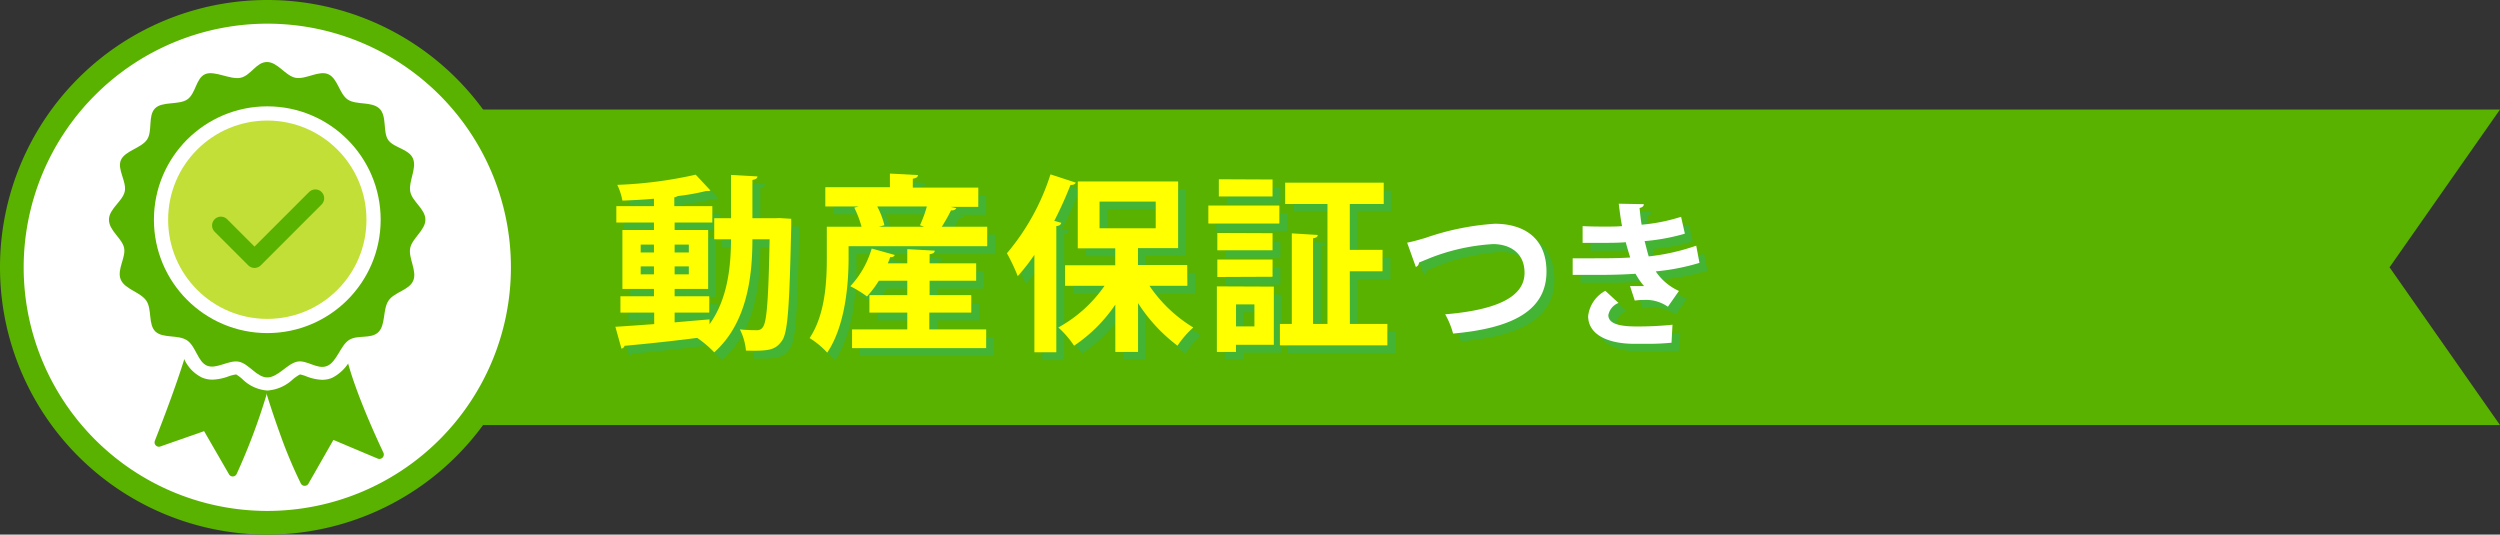 <svg xmlns="http://www.w3.org/2000/svg" width="316.88" height="67.76" viewBox="0 0 316.88 67.76"><rect x="0" y="0" width="316.88" height="67.76" fill="#333333" stroke="none"/><defs><style>.cls-1{isolation:isolate;}.cls-2{fill:#59b200;}.cls-3{opacity:0.7;mix-blend-mode:multiply;}.cls-4{fill:#39b54a;}.cls-5{fill:#ff0;}.cls-6{fill:#fff;}.cls-7{fill:#c1df37;}.cls-8{fill:none;stroke:#59b200;stroke-linecap:round;stroke-linejoin:round;stroke-width:2.24px;}</style></defs><g class="cls-1"><g id="レイヤー_2" data-name="レイヤー 2"><g id="レイヤー_1-2" data-name="レイヤー 1"><polygon class="cls-2" points="316.88 13.88 11.88 13.88 11.88 33.88 11.88 53.88 316.88 53.88 302.88 33.88 316.88 13.88"/><g class="cls-3"><path class="cls-4" d="M99.81,28.64l1.48.09c0,.22,0,.58,0,.89-.22,10-.41,13.49-1.16,14.55-.84,1.22-1.7,1.34-4.58,1.27a7.37,7.37,0,0,0-.77-2.69,19.33,19.33,0,0,0,2.16.1.83.83,0,0,0,.77-.41c.48-.65.7-3.46.84-11.11H96.37c0,4.7-.67,10.61-4.84,14.33a13.74,13.74,0,0,0-2.16-1.83l0,0c-3.45.44-6.89.8-9.21,1a.48.48,0,0,1-.39.36L79,42.42c1.32-.08,3-.2,4.92-.34V40.62H79.64V38.55h4.25v-.93h-4V30.15h4v-.94H79.12V27.13h4.77v-.94c-1.34.12-2.69.19-4,.24a7.67,7.67,0,0,0-.65-2,53.67,53.67,0,0,0,9.94-1.29l1.87,2a.51.51,0,0,1-.31.07,1.1,1.1,0,0,1-.24,0,28.12,28.12,0,0,1-3.6.64.9.9,0,0,1-.43.15v1.13h4.82v2.08H86.51v.94h4.25v7.47H86.51v.93H90.9v2.07H86.51v1.24l4.42-.38v.62c2.35-3.24,2.71-7.46,2.73-10.77H91.53V28.66h2.13V23.17l3.34.19c0,.24-.19.36-.63.45v4.85h2.84ZM82.21,32v1h1.68V32Zm0,3.77h1.68v-1H82.21ZM88.31,32h-1.8v1h1.8Zm0,3.77v-1h-1.8v1Z"/><path class="cls-4" d="M122.22,27.39a.62.62,0,0,1-.67.26,20.53,20.53,0,0,1-1.18,2.09h5.76v2.47H108.56V33.7c0,3.41-.43,8.6-2.71,12a10.61,10.61,0,0,0-2.23-1.85c2-3,2.18-7.23,2.18-10.13V29.74h4.4a12.61,12.61,0,0,0-.92-2.42l.56-.15h-4.23V24.73h8.19V23l3.55.19c0,.24-.22.39-.65.46v1.13H125v2.44h-3.51Zm-3.43,13.23v2.13H126v2.38H109V42.75h7V40.62h-4.8V38.41H116V36.58H112.4a13.57,13.57,0,0,1-1.51,2,13.92,13.92,0,0,0-2.11-1.3,11.88,11.88,0,0,0,2.71-4.78l2.93.82a.51.51,0,0,1-.58.26c-.09.27-.19.53-.31.8H116v-1.8l3.48.19c0,.24-.19.38-.65.45v1.16h5.9v2.2h-5.9v1.83h5.28v2.21Zm-1.18-11.07a15.46,15.46,0,0,0,.87-2.38h-6.29a10.28,10.28,0,0,1,.91,2.38l-.7.19h5.74Z"/><path class="cls-4" d="M137.36,24.15c-.09.19-.31.31-.67.29A49.06,49.06,0,0,1,134.63,29l.89.24c-.05.22-.22.39-.63.41v16h-2.78V33.3A24.65,24.65,0,0,1,130,36a23.81,23.81,0,0,0-1.37-2.9,29.05,29.05,0,0,0,5.52-10ZM151.5,37.23h-4.8a17.85,17.85,0,0,0,5.55,5.28,12.11,12.11,0,0,0-2,2.31,20.93,20.93,0,0,1-5-5.4v6.19h-2.88v-6a19.31,19.31,0,0,1-5.23,5.21,11.81,11.81,0,0,0-2-2.31A17.17,17.17,0,0,0,141,37.23h-5V34.62h6.36V32.48h-4.75V24h12.72v8.45h-5.09v2.14h6.24ZM140.37,26.55v3.38h7.12V26.55Z"/><path class="cls-4" d="M154.16,29.33V27.05h9v2.28Zm8.3,8v7.37h-4.8v.91h-2.42V37.3Zm-.16-6.77v2.16h-7V30.53Zm-7,5.55V33.9h7v2.18Zm7-12.36V25.9h-6.81V23.72ZM160,39.58h-2.33v2.79H160Zm12.1,2.48h4.75v2.71H163.23V42.06h1.51V30.58l3.29.2c0,.21-.19.38-.6.43V42.06h1.83V26.86H163.9V24.15h12.49v2.71h-4.3v5.81h4.15v2.71h-4.15Z"/><path class="cls-4" d="M179.36,31.76c.6-.12,1.22-.28,2.3-.6a33.29,33.29,0,0,1,8.8-1.8c3.48,0,6.56,1.62,6.56,6.06,0,5.08-4.54,7.2-11.84,7.86a10.24,10.24,0,0,0-1-2.44c6.44-.54,10.06-2.16,10.06-5.26,0-2.54-1.88-3.64-4-3.64a25.92,25.92,0,0,0-7.92,1.74l-1.46.6a.62.62,0,0,1-.4.56Z"/><path class="cls-4" d="M216.41,34.32a28,28,0,0,1-5.54,1.08,7,7,0,0,0,2.94,2.48l-1.4,2a4.88,4.88,0,0,0-3.1-.86,6.79,6.79,0,0,0-1.1.08l-.6-1.84c.26,0,.58,0,.9,0s.64,0,.88,0a8.35,8.35,0,0,1-1.08-1.56c-1.46.1-3.05.14-4.31.14-1,0-2.42,0-3.66,0l0-2.1c.8,0,1.76,0,2.66,0,1.54,0,3.09,0,4.63-.1-.14-.48-.4-1.28-.56-1.94-.66.06-1.55.08-2.31.08-1.1,0-2.18,0-3.16,0l0-2.12c1.06.06,2.12.06,3,.06.6,0,1.41,0,2-.06-.17-.82-.3-1.9-.42-2.84l3.18.06c0,.24-.2.42-.54.48.06.64.14,1.44.26,2.12a22.73,22.73,0,0,0,5-1l.48,2.14a25.87,25.87,0,0,1-5.1.94c.18.68.36,1.44.52,1.94A27.19,27.19,0,0,0,216,32.14Zm-3.54,10.12a30.57,30.57,0,0,1-3.18.14l-1.52,0c-3.47,0-5.87-1.22-5.87-3.52a4.19,4.19,0,0,1,2.18-3.2l1.67,1.54a2.08,2.08,0,0,0-1.29,1.54c0,1.38,2.31,1.44,3.73,1.44a42.87,42.87,0,0,0,4.4-.22Z"/></g><path class="cls-5" d="M98.81,27.64l1.48.09c0,.22,0,.58,0,.89-.22,10-.41,13.49-1.16,14.55-.84,1.22-1.7,1.34-4.58,1.27a7.37,7.37,0,0,0-.77-2.69,19.33,19.33,0,0,0,2.16.1.83.83,0,0,0,.77-.41c.48-.65.7-3.46.84-11.11H95.37c0,4.7-.67,10.61-4.84,14.33a13.74,13.74,0,0,0-2.16-1.83l0,0c-3.45.44-6.89.8-9.21,1a.48.48,0,0,1-.39.36L78,41.42c1.32-.08,3-.2,4.92-.34V39.62H78.64V37.55h4.25v-.93h-4V29.15h4v-.94H78.12V26.13h4.77v-.94c-1.34.12-2.69.19-4,.24a7.67,7.67,0,0,0-.65-2,53.67,53.67,0,0,0,9.94-1.29l1.87,2a.51.51,0,0,1-.31.07,1.1,1.1,0,0,1-.24,0,28.12,28.12,0,0,1-3.6.64.9.9,0,0,1-.43.15v1.13h4.82v2.08H85.51v.94h4.25v7.47H85.51v.93H89.9v2.07H85.51v1.24l4.42-.38v.62c2.35-3.24,2.71-7.46,2.73-10.77H90.53V27.66h2.13V22.17l3.34.19c0,.24-.19.36-.63.45v4.85h2.84ZM81.21,31v1h1.68V31Zm0,3.77h1.68v-1H81.21ZM87.31,31h-1.8v1h1.8Zm0,3.77v-1h-1.8v1Z"/><path class="cls-5" d="M121.22,26.39a.62.62,0,0,1-.67.26,20.53,20.53,0,0,1-1.18,2.09h5.76v2.47H107.56V32.7c0,3.41-.43,8.6-2.71,12a10.61,10.61,0,0,0-2.23-1.85c2-3,2.18-7.23,2.18-10.13V28.74h4.4a12.61,12.61,0,0,0-.92-2.42l.56-.15h-4.23V23.73h8.19V22l3.55.19c0,.24-.22.39-.65.46v1.13H124v2.44h-3.51Zm-3.43,13.23v2.13H125v2.38H108V41.75h7V39.62h-4.8V37.41H115V35.58H111.4a13.57,13.57,0,0,1-1.51,2,13.92,13.92,0,0,0-2.11-1.3,11.88,11.88,0,0,0,2.71-4.78l2.93.82a.51.51,0,0,1-.58.26c-.09.27-.19.53-.31.8H115v-1.8l3.48.19c0,.24-.19.38-.65.45v1.16h5.9v2.2h-5.9v1.83h5.28v2.21Zm-1.18-11.07a15.46,15.46,0,0,0,.87-2.38h-6.29a10.28,10.28,0,0,1,.91,2.38l-.7.19h5.74Z"/><path class="cls-5" d="M136.36,23.15c-.09.19-.31.31-.67.29A49.06,49.06,0,0,1,133.63,28l.89.24c-.05.22-.22.39-.63.41v16h-2.78V32.3A24.65,24.65,0,0,1,129,35a23.81,23.81,0,0,0-1.37-2.9,29.05,29.05,0,0,0,5.52-10ZM150.5,36.23h-4.8a17.85,17.85,0,0,0,5.55,5.28,12.11,12.11,0,0,0-2,2.31,20.93,20.93,0,0,1-5-5.4v6.19h-2.88v-6a19.31,19.31,0,0,1-5.23,5.21,11.81,11.81,0,0,0-2-2.31A17.17,17.17,0,0,0,140,36.23h-5V33.62h6.36V31.48h-4.75V23h12.72v8.45h-5.09v2.14h6.24ZM139.37,25.55v3.38h7.12V25.55Z"/><path class="cls-5" d="M153.16,28.33V26.05h9v2.28Zm8.3,8v7.37h-4.8v.91h-2.42V36.3Zm-.16-6.77v2.16h-7V29.53Zm-7,5.55V32.9h7v2.18Zm7-12.36V24.9h-6.81V22.72ZM159,38.58h-2.33v2.79H159Zm12.1,2.48h4.75v2.71H162.23V41.06h1.51V29.58l3.29.2c0,.21-.19.38-.6.43V41.06h1.83V25.86H162.9V23.15h12.49v2.71h-4.3v5.81h4.15v2.71h-4.15Z"/><path class="cls-6" d="M178.36,30.76c.6-.12,1.22-.28,2.3-.6a33.29,33.29,0,0,1,8.8-1.8c3.48,0,6.56,1.62,6.56,6.06,0,5.08-4.54,7.2-11.84,7.86a10.24,10.24,0,0,0-1-2.44c6.44-.54,10.06-2.16,10.06-5.26,0-2.54-1.88-3.64-4-3.64a25.92,25.92,0,0,0-7.92,1.74l-1.46.6a.62.62,0,0,1-.4.56Z"/><path class="cls-6" d="M215.41,33.32a28,28,0,0,1-5.54,1.08,7,7,0,0,0,2.94,2.48l-1.4,2a4.88,4.88,0,0,0-3.1-.86,6.79,6.79,0,0,0-1.1.08l-.6-1.84c.26,0,.58,0,.9,0s.64,0,.88,0a8.35,8.35,0,0,1-1.08-1.56c-1.46.1-3.05.14-4.31.14-1,0-2.42,0-3.66,0l0-2.1c.8,0,1.76,0,2.66,0,1.54,0,3.09,0,4.63-.1-.14-.48-.4-1.28-.56-1.94-.66.06-1.55.08-2.31.08-1.1,0-2.18,0-3.16,0l0-2.12c1.06.06,2.12.06,3,.06.6,0,1.41,0,2-.06-.17-.82-.3-1.9-.42-2.84l3.18.06c0,.24-.2.42-.54.48.06.64.14,1.44.26,2.12a22.73,22.73,0,0,0,5-1l.48,2.14a25.87,25.87,0,0,1-5.1.94c.18.68.36,1.44.52,1.94A27.19,27.19,0,0,0,215,31.14Zm-3.54,10.12a30.57,30.57,0,0,1-3.18.14l-1.52,0c-3.47,0-5.87-1.22-5.87-3.52a4.19,4.19,0,0,1,2.18-3.2l1.67,1.54a2.08,2.08,0,0,0-1.29,1.54c0,1.38,2.31,1.44,3.73,1.44a42.87,42.87,0,0,0,4.4-.22Z"/><circle class="cls-6" cx="33.88" cy="33.88" r="32.38"/><path class="cls-2" d="M33.88,3A30.88,30.88,0,1,1,3,33.88,30.91,30.91,0,0,1,33.88,3m0-3A33.88,33.88,0,1,0,67.76,33.88,33.88,33.88,0,0,0,33.88,0Z"/><path class="cls-2" d="M23.94,43.51c-1,3.83-3.34,9.88-4.31,12.36a.55.55,0,0,0,.7.72l5.54-1.94L29,60.07a.55.55,0,0,0,1,0,79.14,79.14,0,0,0,3.77-10l1.06-4.34Z"/><path class="cls-2" d="M33.1,47.6c.86,3,1.68,5.42,2.4,7.41a58.74,58.74,0,0,0,2.62,6.25.55.55,0,0,0,1,0l3.14-5.5,5.62,2.37a.56.56,0,0,0,.72-.75c-1.39-2.94-4.6-10.09-5-13.88Z"/><path class="cls-6" d="M33.88,49.5a5,5,0,0,1-3.16-1.45,5.16,5.16,0,0,0-.79-.59,4.86,4.86,0,0,0-.95.24,6.49,6.49,0,0,1-2.05.42,3.41,3.41,0,0,1-1.32-.26,4.77,4.77,0,0,1-2.33-2.51,4.19,4.19,0,0,0-.5-.83,4.75,4.75,0,0,0-1-.16,5,5,0,0,1-3.18-1.17A4.86,4.86,0,0,1,17.4,40a4.17,4.17,0,0,0-.17-1,4.46,4.46,0,0,0-.91-.6,5.17,5.17,0,0,1-2.48-2.39,5,5,0,0,1,.1-3.32,5,5,0,0,0,.22-1,3.66,3.66,0,0,0-.55-.78,4.91,4.91,0,0,1-1.38-3.11,4.92,4.92,0,0,1,1.41-3.11A4.32,4.32,0,0,0,14.2,24,4.65,4.65,0,0,0,14,23a4.82,4.82,0,0,1-.14-3.34,5,5,0,0,1,2.56-2.35,4.94,4.94,0,0,0,.87-.53,4.5,4.5,0,0,0,.12-.94,4.69,4.69,0,0,1,1.12-3.23,5,5,0,0,1,3.27-1.2,5.2,5.2,0,0,0,1-.16,4.67,4.67,0,0,0,.39-.75,4.43,4.43,0,0,1,2.22-2.58,3.58,3.58,0,0,1,1.41-.28A8.12,8.12,0,0,1,29,8a6.38,6.38,0,0,0,1.19.24h0a4.14,4.14,0,0,0,.6-.52,4.41,4.41,0,0,1,3.1-1.54A4.93,4.93,0,0,1,37,7.64a4.31,4.31,0,0,0,.79.58h0a4.66,4.66,0,0,0,1-.23,7.48,7.48,0,0,1,2-.36,3.6,3.6,0,0,1,1.4.27,4.72,4.72,0,0,1,2.26,2.52,5.13,5.13,0,0,0,.47.81,5.48,5.48,0,0,0,1,.15,5,5,0,0,1,3.19,1.19,4.94,4.94,0,0,1,1.17,3.21,5.83,5.83,0,0,0,.17,1,4.24,4.24,0,0,0,.75.4,4.48,4.48,0,0,1,2.53,2.24,5.26,5.26,0,0,1,0,3.38A4.27,4.27,0,0,0,53.63,24a3.73,3.73,0,0,0,.54.8,4.87,4.87,0,0,1,1.36,3.1A5,5,0,0,1,54.15,31a5,5,0,0,0-.56.82,4.29,4.29,0,0,0,.21,1,5,5,0,0,1,.07,3.36,4.8,4.8,0,0,1-2.45,2.3,4.72,4.72,0,0,0-.82.52,4.58,4.58,0,0,0-.24,1.09,5.15,5.15,0,0,1-1.27,3.16A4.5,4.5,0,0,1,46,44.37a4.42,4.42,0,0,0-.86.11,5.58,5.58,0,0,0-.64.94,5.36,5.36,0,0,1-2.42,2.48,3.32,3.32,0,0,1-1.26.24,6,6,0,0,1-2-.44,4.21,4.21,0,0,0-.8-.24,5.7,5.7,0,0,0-.89.61A5.23,5.23,0,0,1,33.88,49.5Z"/><path class="cls-2" d="M53.92,27.85c0,1.33-1.69,2.35-1.93,3.61s.9,2.89.39,4.11S50,37,49.25,38.1s-.35,3.08-1.29,4-2.64.29-3.73,1-1.55,2.79-2.78,3.29-2.52-.8-3.78-.55-2.44,2-3.79,2-2.36-1.78-3.64-2-2.83,1-4,.51-1.42-2.46-2.53-3.21-3.05-.22-4-1.11-.42-2.81-1.16-3.91-2.74-1.45-3.25-2.7.68-2.79.43-4-1.92-2.19-1.92-3.57,1.72-2.32,2-3.57-1-2.83-.48-4,2.59-1.51,3.31-2.59.09-3,1-3.94,3-.41,4.09-1.14S24.83,9.91,26,9.4s3.17.73,4.48.46,2-2,3.36-2,2.33,1.75,3.62,2,3-1,4.18-.44,1.37,2.48,2.44,3.2,3,.21,4,1.13.42,3,1.13,4,2.63,1.12,3.14,2.35S51.76,23,52,24.28,53.92,26.47,53.92,27.85Z"/><circle class="cls-6" cx="33.88" cy="27.85" r="14.37"/><circle class="cls-7" cx="33.88" cy="27.85" r="12.57"/><polyline class="cls-8" points="39.97 25.13 32.26 32.84 28 28.58"/></g></g></g></svg>